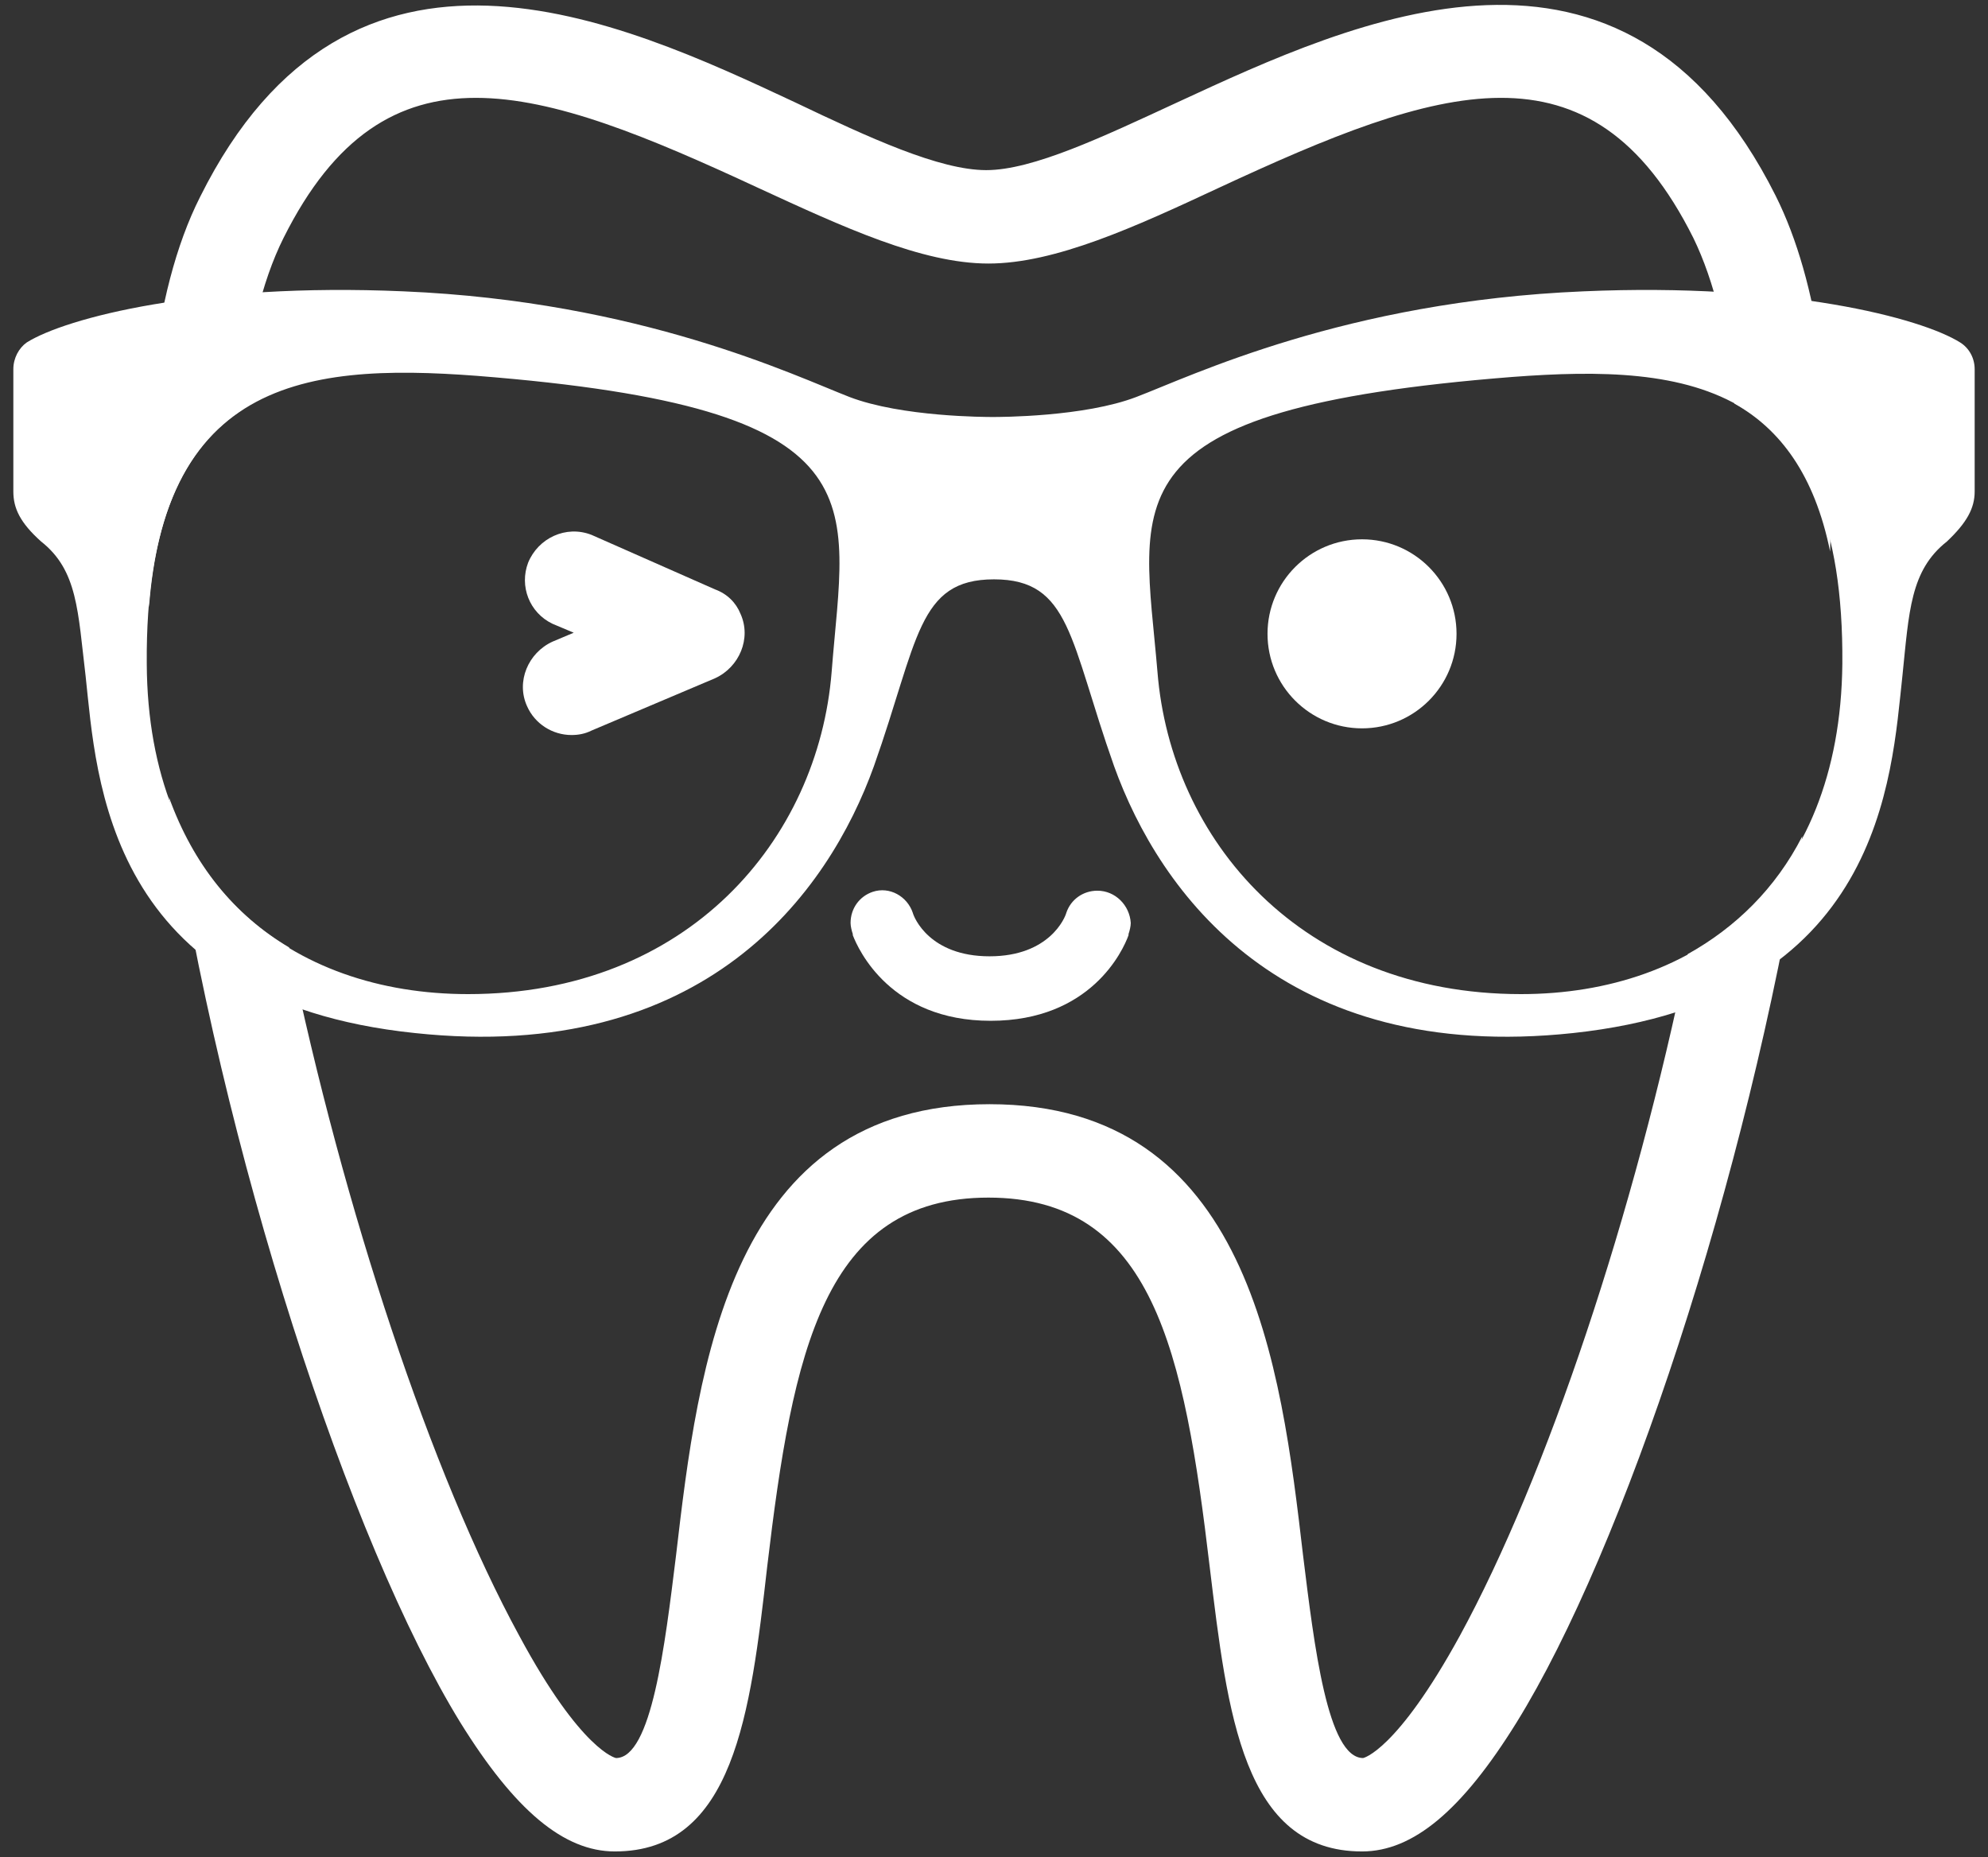 <?xml version="1.0" encoding="utf-8"?>
<!-- Generator: Adobe Illustrator 23.0.0, SVG Export Plug-In . SVG Version: 6.00 Build 0)  -->
<svg version="1.1" id="Layer_1" xmlns="http://www.w3.org/2000/svg" xmlns:xlink="http://www.w3.org/1999/xlink" x="0px" y="0px"
	 viewBox="0 0 178.8 167" style="enable-background:new 0 0 178.8 167;" xml:space="preserve">
<rect x="0" y="0" width="178.8" height="167" fill="#333333" stroke="none"/>
<style type="text/css">
	.st0{fill:#FFFFFF;}
</style>
<g>
	<path class="st0" d="M151.8,85.8c-4.8,23.4-12.7,47-20.5,61.3c-5.7,10.4-8.7,11-8.7,11c-3.2,0-4.4-10.1-5.4-18.2
		c-2-17.1-4.8-40.6-28.2-40.6s-26.2,23.5-28.2,40.6c-1,8.1-2.2,18.2-5.4,18.2c0,0-3.1-0.6-8.7-11c-7.9-14.5-15.8-38.3-20.7-61.9
		c-4.9-2.9-8.6-7.4-10.8-13.5c4.7,32,16.3,67.1,26.2,83.2c4.9,7.9,9.3,11.6,13.9,11.6c10.7,0,12.2-12.4,13.7-25.6
		c2.3-19.4,5.1-33.2,19.9-33.2s17.6,13.8,19.9,33.2c1.6,13.2,3,25.6,13.7,25.6c4.6,0,9-3.7,13.9-11.6c9.6-15.5,20.7-48.7,25.7-79.7
		C159.7,79.9,156.1,83.4,151.8,85.8z"/>
	<path class="st0" d="M21.7,36.9c0.6-6.2,1.8-11.5,3.8-15.5c4.6-9.2,10.3-12.6,17.3-12.6c7.1,0,15.5,3.5,25.4,8.1
		c7.6,3.5,14.7,6.8,20.7,6.8c6,0,13.2-3.3,20.7-6.8c19.8-9.2,33.5-13.9,42.7,4.5c1.9,3.9,3.1,9,3.7,14.9c4.1,2.3,7.2,6.4,8.6,13.3
		c0.4-12.9-1-24.2-4.9-32c-13.6-27.1-37.8-15.8-53.8-8.4c-6.7,3.1-13,6.1-17.2,6.1c-4.2,0-10.5-2.9-17.2-6.1
		C55.7,1.8,31.5-9.4,18,17.7c-4.4,8.7-5.5,22-4.6,36.9C14.1,45.3,17.2,39.9,21.7,36.9z"/>
	<path class="st0" d="M176.3,30.8c-3.5-2.2-15.6-5.4-33.9-4.6c-21.4,0.9-35.2,7.6-40.2,9.5c-4.7,1.8-12.3,1.8-12.9,1.8
		c-0.6,0-8.2,0-12.9-1.8c-4.9-1.9-18.8-8.6-40.1-9.5C18,25.4,5.9,28.6,2.4,30.8c-0.7,0.5-1.2,1.4-1.2,2.4v11c0,1.5,0.6,2.8,2.5,4.5
		c3.3,2.6,3.3,6.3,4,12.1c1,9.2,1.8,29.2,29.6,32.1c26.1,2.8,37.2-12.6,41.3-24c4-11.3,3.9-16.8,10.8-16.8c6.9,0,6.8,5.5,10.8,16.8
		c4.1,11.4,15.2,26.8,41.3,24c27.8-3,28.6-23,29.6-32.1c0.6-5.8,0.7-9.5,4-12.1c1.8-1.7,2.5-3,2.5-4.5v-11
		C177.6,32.2,177.1,31.3,176.3,30.8z M74.8,60.4c-1.2,15.1-12.9,29-32.7,29c-15.9,0-28.8-9.8-28.9-29.7C13,34.2,27,32.6,42.9,33.8
		C79.7,36.7,76,44.9,74.8,60.4z M136.8,89.4c-19.8,0-31.5-13.9-32.7-29c-1.3-15.5-4.9-23.6,31.9-26.5c15.9-1.2,29.9,0.3,29.7,25.8
		C165.5,79.6,152.6,89.4,136.8,89.4z"/>
	<path class="st0" d="M98.7,80.1c-1.3,0-2.4,0.8-2.8,2l0,0C95.8,82.5,94.4,86,89,86s-6.8-3.5-6.9-3.9l0,0c-0.5-1.5-2.1-2.4-3.6-1.9
		c-1.2,0.4-2,1.5-2,2.8c0,0.3,0.1,0.7,0.2,1c0,0,0,0,0,0l0,0.1c0.5,1.3,3.4,7.7,12.4,7.7c9,0,11.9-6.3,12.4-7.7c0,0,0,0,0-0.1
		c0,0,0,0,0,0c0.1-0.3,0.2-0.7,0.2-1C101.6,81.4,100.3,80.1,98.7,80.1z"/>
	<path id="wink2" class="st0" d="M64.3,53l-11.1-4.9c-2.3-0.9-4.8,0.3-5.7,2.5c-0.8,2.1,0.1,4.5,2.2,5.5l1.9,0.8l-1.9,0.8
		c-2.2,1-3.3,3.6-2.3,5.8c0.7,1.6,2.3,2.6,4,2.6c0.6,0,1.2-0.1,1.8-0.4L64.3,61c2.2-1,3.3-3.6,2.3-5.8C66.2,54.2,65.4,53.4,64.3,53z
		"/>
	<circle class="st0" cx="122.5" cy="57" r="8.5"/>
</g>
</svg>
